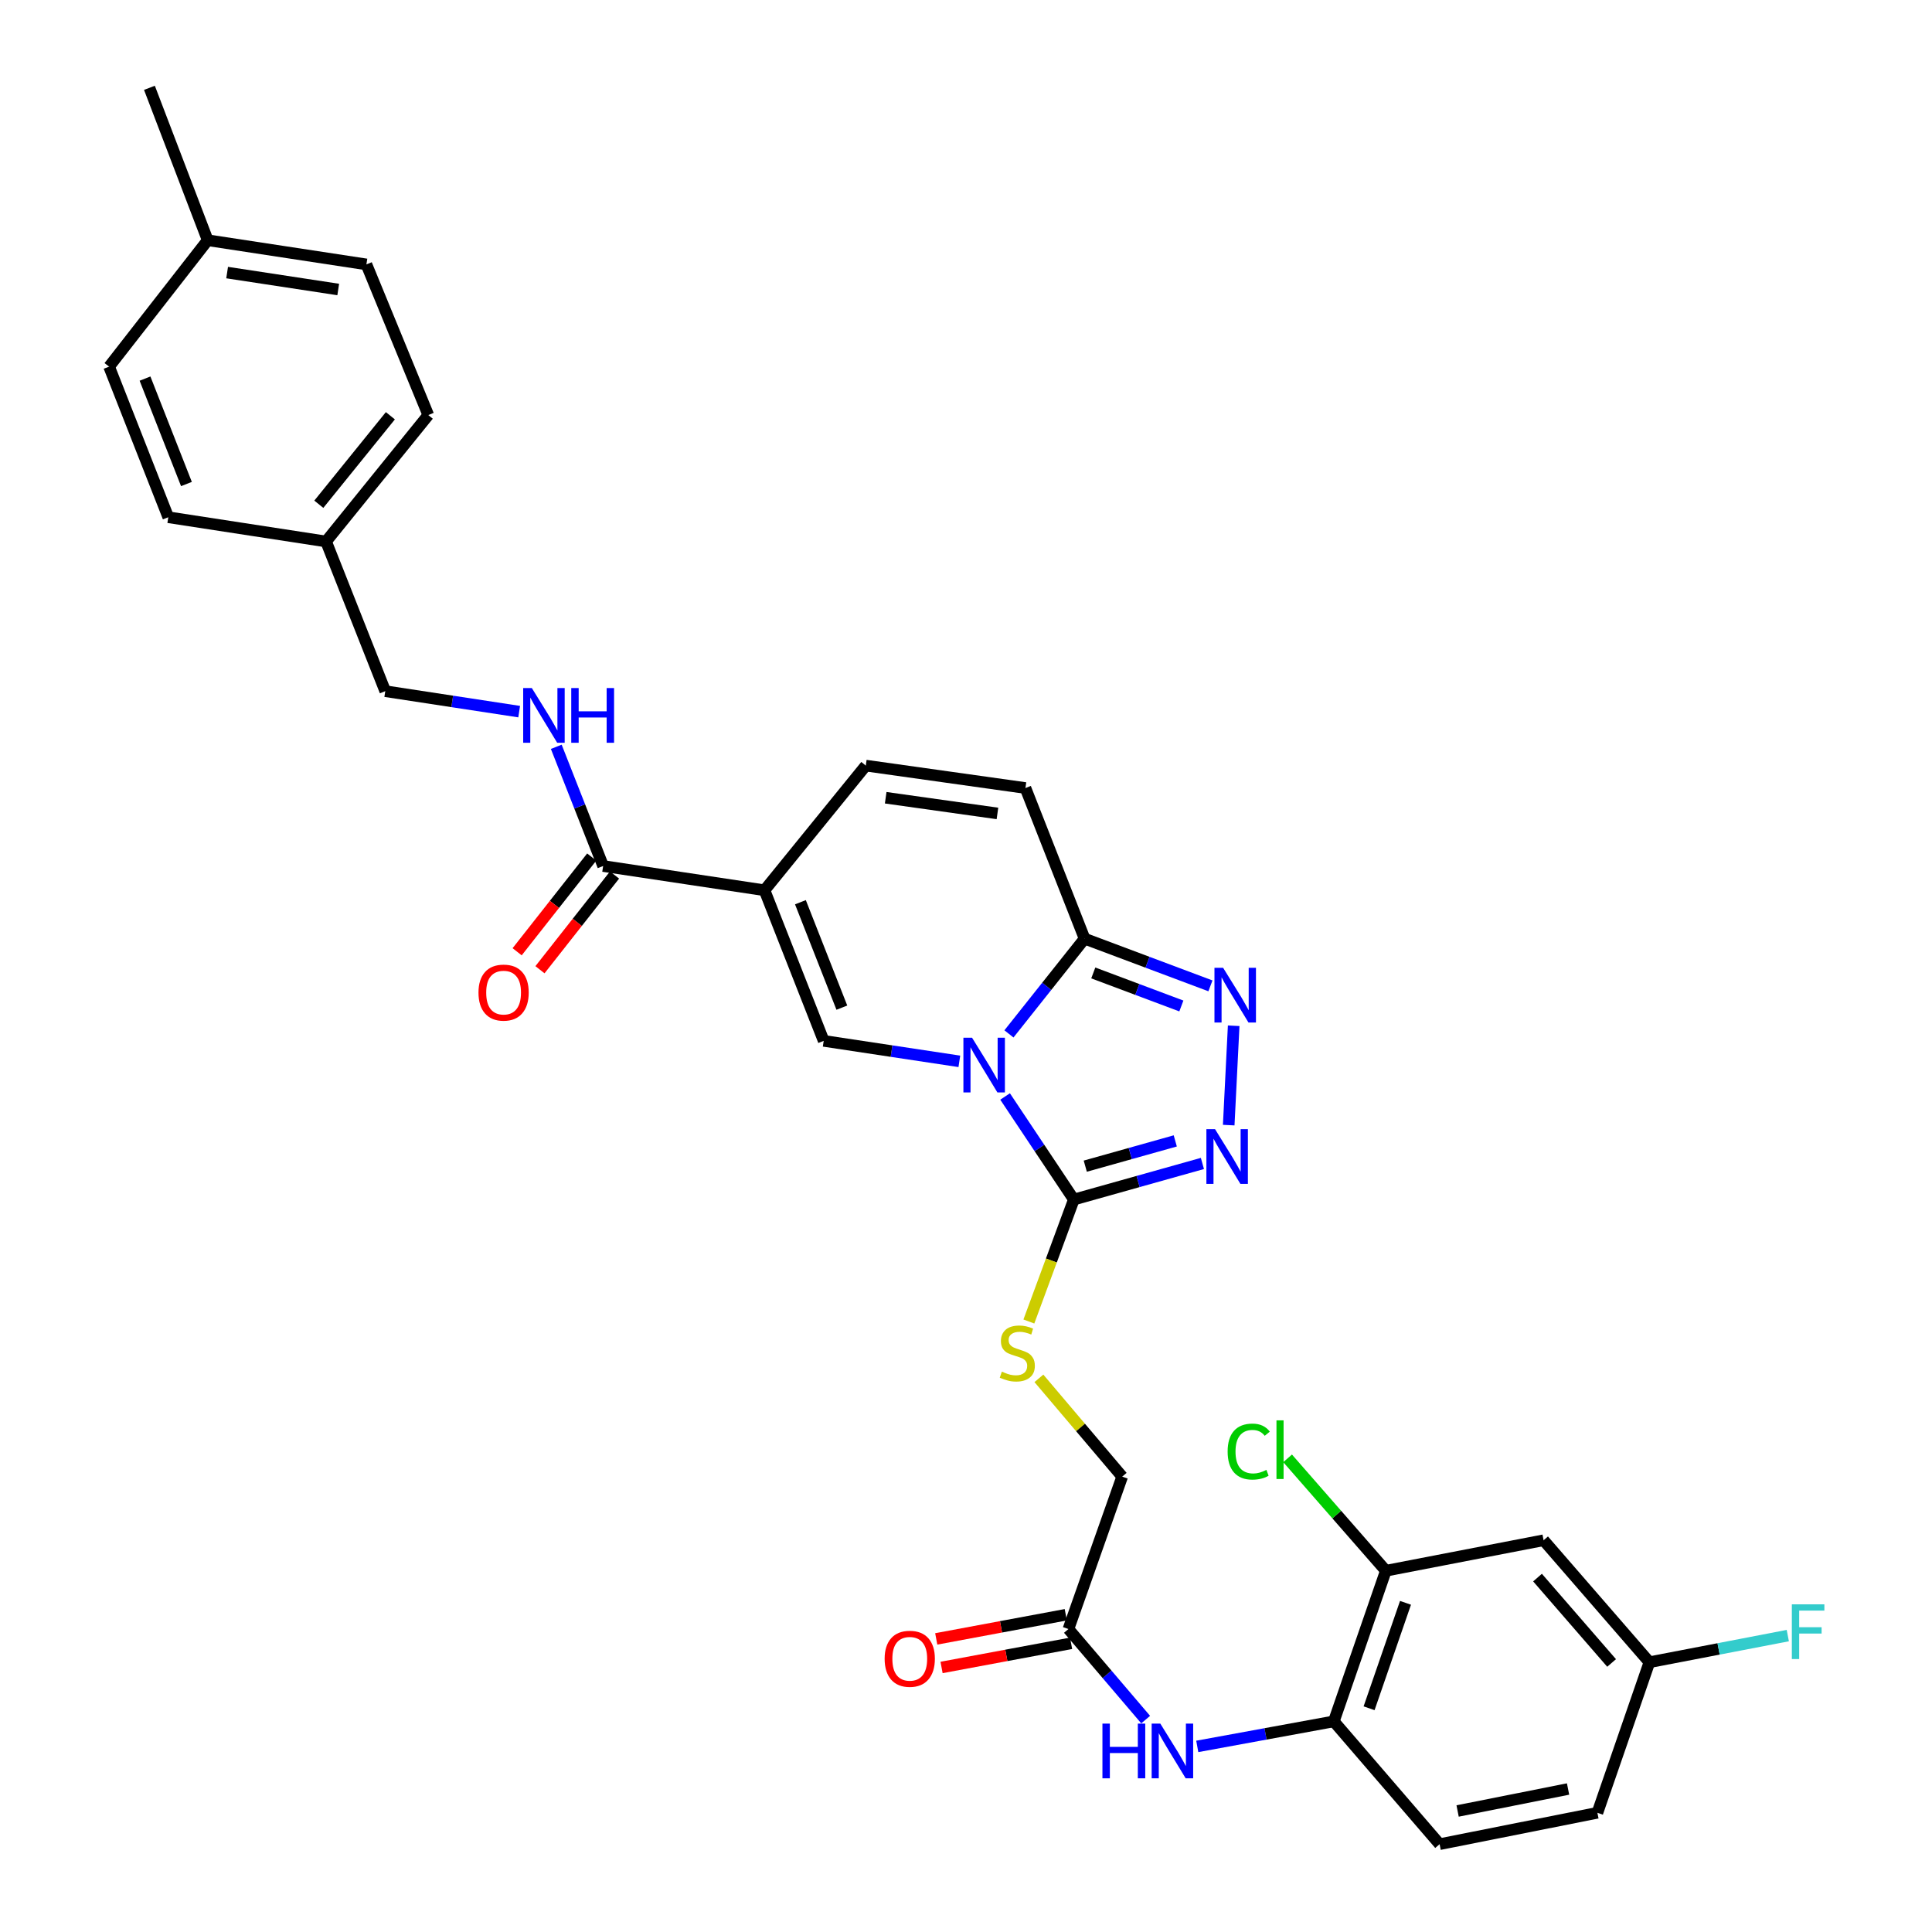 <?xml version='1.0' encoding='iso-8859-1'?>
<svg version='1.1' baseProfile='full'
              xmlns='http://www.w3.org/2000/svg'
                      xmlns:rdkit='http://www.rdkit.org/xml'
                      xmlns:xlink='http://www.w3.org/1999/xlink'
                  xml:space='preserve'
width='1000px' height='1000px' viewBox='0 0 1000 1000'>
<!-- END OF HEADER -->
<rect style='opacity:1.0;fill:#FFFFFF;stroke:none' width='1000' height='1000' x='0' y='0'> </rect>
<path class='bond-0' d='M 520.236,567.542 L 538.026,594.212' style='fill:none;fill-rule:evenodd;stroke:#0000FF;stroke-width:6px;stroke-linecap:butt;stroke-linejoin:miter;stroke-opacity:1' />
<path class='bond-0' d='M 538.026,594.212 L 555.816,620.883' style='fill:none;fill-rule:evenodd;stroke:#000000;stroke-width:6px;stroke-linecap:butt;stroke-linejoin:miter;stroke-opacity:1' />
<path class='bond-2' d='M 496.556,549.352 L 461.451,544.052' style='fill:none;fill-rule:evenodd;stroke:#0000FF;stroke-width:6px;stroke-linecap:butt;stroke-linejoin:miter;stroke-opacity:1' />
<path class='bond-2' d='M 461.451,544.052 L 426.346,538.752' style='fill:none;fill-rule:evenodd;stroke:#000000;stroke-width:6px;stroke-linecap:butt;stroke-linejoin:miter;stroke-opacity:1' />
<path class='bond-3' d='M 522.226,535.142 L 541.807,510.496' style='fill:none;fill-rule:evenodd;stroke:#0000FF;stroke-width:6px;stroke-linecap:butt;stroke-linejoin:miter;stroke-opacity:1' />
<path class='bond-3' d='M 541.807,510.496 L 561.388,485.849' style='fill:none;fill-rule:evenodd;stroke:#000000;stroke-width:6px;stroke-linecap:butt;stroke-linejoin:miter;stroke-opacity:1' />
<path class='bond-4' d='M 555.816,620.883 L 589.091,611.544' style='fill:none;fill-rule:evenodd;stroke:#000000;stroke-width:6px;stroke-linecap:butt;stroke-linejoin:miter;stroke-opacity:1' />
<path class='bond-4' d='M 589.091,611.544 L 622.366,602.205' style='fill:none;fill-rule:evenodd;stroke:#0000FF;stroke-width:6px;stroke-linecap:butt;stroke-linejoin:miter;stroke-opacity:1' />
<path class='bond-4' d='M 561.736,603.604 L 585.028,597.067' style='fill:none;fill-rule:evenodd;stroke:#000000;stroke-width:6px;stroke-linecap:butt;stroke-linejoin:miter;stroke-opacity:1' />
<path class='bond-4' d='M 585.028,597.067 L 608.32,590.53' style='fill:none;fill-rule:evenodd;stroke:#0000FF;stroke-width:6px;stroke-linecap:butt;stroke-linejoin:miter;stroke-opacity:1' />
<path class='bond-10' d='M 555.816,620.883 L 544.179,652.445' style='fill:none;fill-rule:evenodd;stroke:#000000;stroke-width:6px;stroke-linecap:butt;stroke-linejoin:miter;stroke-opacity:1' />
<path class='bond-10' d='M 544.179,652.445 L 532.541,684.006' style='fill:none;fill-rule:evenodd;stroke:#CCCC00;stroke-width:6px;stroke-linecap:butt;stroke-linejoin:miter;stroke-opacity:1' />
<path class='bond-1' d='M 395.706,460.797 L 426.346,538.752' style='fill:none;fill-rule:evenodd;stroke:#000000;stroke-width:6px;stroke-linecap:butt;stroke-linejoin:miter;stroke-opacity:1' />
<path class='bond-1' d='M 414.296,466.99 L 435.744,521.558' style='fill:none;fill-rule:evenodd;stroke:#000000;stroke-width:6px;stroke-linecap:butt;stroke-linejoin:miter;stroke-opacity:1' />
<path class='bond-6' d='M 395.706,460.797 L 312.179,448.25' style='fill:none;fill-rule:evenodd;stroke:#000000;stroke-width:6px;stroke-linecap:butt;stroke-linejoin:miter;stroke-opacity:1' />
<path class='bond-33' d='M 395.706,460.797 L 448.132,396.275' style='fill:none;fill-rule:evenodd;stroke:#000000;stroke-width:6px;stroke-linecap:butt;stroke-linejoin:miter;stroke-opacity:1' />
<path class='bond-5' d='M 561.388,485.849 L 593.955,498.063' style='fill:none;fill-rule:evenodd;stroke:#000000;stroke-width:6px;stroke-linecap:butt;stroke-linejoin:miter;stroke-opacity:1' />
<path class='bond-5' d='M 593.955,498.063 L 626.521,510.278' style='fill:none;fill-rule:evenodd;stroke:#0000FF;stroke-width:6px;stroke-linecap:butt;stroke-linejoin:miter;stroke-opacity:1' />
<path class='bond-5' d='M 565.878,503.592 L 588.675,512.142' style='fill:none;fill-rule:evenodd;stroke:#000000;stroke-width:6px;stroke-linecap:butt;stroke-linejoin:miter;stroke-opacity:1' />
<path class='bond-5' d='M 588.675,512.142 L 611.471,520.692' style='fill:none;fill-rule:evenodd;stroke:#0000FF;stroke-width:6px;stroke-linecap:butt;stroke-linejoin:miter;stroke-opacity:1' />
<path class='bond-8' d='M 561.388,485.849 L 530.764,407.886' style='fill:none;fill-rule:evenodd;stroke:#000000;stroke-width:6px;stroke-linecap:butt;stroke-linejoin:miter;stroke-opacity:1' />
<path class='bond-32' d='M 635.979,582.362 L 638.55,530.93' style='fill:none;fill-rule:evenodd;stroke:#0000FF;stroke-width:6px;stroke-linecap:butt;stroke-linejoin:miter;stroke-opacity:1' />
<path class='bond-14' d='M 312.179,448.25 L 300.053,417.4' style='fill:none;fill-rule:evenodd;stroke:#000000;stroke-width:6px;stroke-linecap:butt;stroke-linejoin:miter;stroke-opacity:1' />
<path class='bond-14' d='M 300.053,417.4 L 287.928,386.55' style='fill:none;fill-rule:evenodd;stroke:#0000FF;stroke-width:6px;stroke-linecap:butt;stroke-linejoin:miter;stroke-opacity:1' />
<path class='bond-16' d='M 306.272,443.6 L 286.971,468.115' style='fill:none;fill-rule:evenodd;stroke:#000000;stroke-width:6px;stroke-linecap:butt;stroke-linejoin:miter;stroke-opacity:1' />
<path class='bond-16' d='M 286.971,468.115 L 267.67,492.63' style='fill:none;fill-rule:evenodd;stroke:#FF0000;stroke-width:6px;stroke-linecap:butt;stroke-linejoin:miter;stroke-opacity:1' />
<path class='bond-16' d='M 318.086,452.901 L 298.785,477.416' style='fill:none;fill-rule:evenodd;stroke:#000000;stroke-width:6px;stroke-linecap:butt;stroke-linejoin:miter;stroke-opacity:1' />
<path class='bond-16' d='M 298.785,477.416 L 279.484,501.932' style='fill:none;fill-rule:evenodd;stroke:#FF0000;stroke-width:6px;stroke-linecap:butt;stroke-linejoin:miter;stroke-opacity:1' />
<path class='bond-7' d='M 448.132,396.275 L 530.764,407.886' style='fill:none;fill-rule:evenodd;stroke:#000000;stroke-width:6px;stroke-linecap:butt;stroke-linejoin:miter;stroke-opacity:1' />
<path class='bond-7' d='M 458.435,412.907 L 516.277,421.035' style='fill:none;fill-rule:evenodd;stroke:#000000;stroke-width:6px;stroke-linecap:butt;stroke-linejoin:miter;stroke-opacity:1' />
<path class='bond-9' d='M 592.995,890.062 L 573.007,866.624' style='fill:none;fill-rule:evenodd;stroke:#0000FF;stroke-width:6px;stroke-linecap:butt;stroke-linejoin:miter;stroke-opacity:1' />
<path class='bond-9' d='M 573.007,866.624 L 553.018,843.185' style='fill:none;fill-rule:evenodd;stroke:#000000;stroke-width:6px;stroke-linecap:butt;stroke-linejoin:miter;stroke-opacity:1' />
<path class='bond-11' d='M 619.703,903.938 L 655.043,897.461' style='fill:none;fill-rule:evenodd;stroke:#0000FF;stroke-width:6px;stroke-linecap:butt;stroke-linejoin:miter;stroke-opacity:1' />
<path class='bond-11' d='M 655.043,897.461 L 690.382,890.984' style='fill:none;fill-rule:evenodd;stroke:#000000;stroke-width:6px;stroke-linecap:butt;stroke-linejoin:miter;stroke-opacity:1' />
<path class='bond-19' d='M 537.733,713.431 L 559.288,738.863' style='fill:none;fill-rule:evenodd;stroke:#CCCC00;stroke-width:6px;stroke-linecap:butt;stroke-linejoin:miter;stroke-opacity:1' />
<path class='bond-19' d='M 559.288,738.863 L 580.843,764.295' style='fill:none;fill-rule:evenodd;stroke:#000000;stroke-width:6px;stroke-linecap:butt;stroke-linejoin:miter;stroke-opacity:1' />
<path class='bond-12' d='M 690.382,890.984 L 717.314,813.013' style='fill:none;fill-rule:evenodd;stroke:#000000;stroke-width:6px;stroke-linecap:butt;stroke-linejoin:miter;stroke-opacity:1' />
<path class='bond-12' d='M 708.635,884.197 L 727.487,829.617' style='fill:none;fill-rule:evenodd;stroke:#000000;stroke-width:6px;stroke-linecap:butt;stroke-linejoin:miter;stroke-opacity:1' />
<path class='bond-18' d='M 690.382,890.984 L 745.139,954.545' style='fill:none;fill-rule:evenodd;stroke:#000000;stroke-width:6px;stroke-linecap:butt;stroke-linejoin:miter;stroke-opacity:1' />
<path class='bond-15' d='M 717.314,813.013 L 798.961,797.233' style='fill:none;fill-rule:evenodd;stroke:#000000;stroke-width:6px;stroke-linecap:butt;stroke-linejoin:miter;stroke-opacity:1' />
<path class='bond-22' d='M 717.314,813.013 L 691.887,783.926' style='fill:none;fill-rule:evenodd;stroke:#000000;stroke-width:6px;stroke-linecap:butt;stroke-linejoin:miter;stroke-opacity:1' />
<path class='bond-22' d='M 691.887,783.926 L 666.461,754.838' style='fill:none;fill-rule:evenodd;stroke:#00CC00;stroke-width:6px;stroke-linecap:butt;stroke-linejoin:miter;stroke-opacity:1' />
<path class='bond-13' d='M 553.018,843.185 L 580.843,764.295' style='fill:none;fill-rule:evenodd;stroke:#000000;stroke-width:6px;stroke-linecap:butt;stroke-linejoin:miter;stroke-opacity:1' />
<path class='bond-17' d='M 551.64,835.795 L 518.119,842.044' style='fill:none;fill-rule:evenodd;stroke:#000000;stroke-width:6px;stroke-linecap:butt;stroke-linejoin:miter;stroke-opacity:1' />
<path class='bond-17' d='M 518.119,842.044 L 484.598,848.294' style='fill:none;fill-rule:evenodd;stroke:#FF0000;stroke-width:6px;stroke-linecap:butt;stroke-linejoin:miter;stroke-opacity:1' />
<path class='bond-17' d='M 554.396,850.576 L 520.875,856.826' style='fill:none;fill-rule:evenodd;stroke:#000000;stroke-width:6px;stroke-linecap:butt;stroke-linejoin:miter;stroke-opacity:1' />
<path class='bond-17' d='M 520.875,856.826 L 487.353,863.075' style='fill:none;fill-rule:evenodd;stroke:#FF0000;stroke-width:6px;stroke-linecap:butt;stroke-linejoin:miter;stroke-opacity:1' />
<path class='bond-21' d='M 268.722,368.339 L 234.065,363.048' style='fill:none;fill-rule:evenodd;stroke:#0000FF;stroke-width:6px;stroke-linecap:butt;stroke-linejoin:miter;stroke-opacity:1' />
<path class='bond-21' d='M 234.065,363.048 L 199.408,357.757' style='fill:none;fill-rule:evenodd;stroke:#000000;stroke-width:6px;stroke-linecap:butt;stroke-linejoin:miter;stroke-opacity:1' />
<path class='bond-35' d='M 798.961,797.233 L 853.734,860.36' style='fill:none;fill-rule:evenodd;stroke:#000000;stroke-width:6px;stroke-linecap:butt;stroke-linejoin:miter;stroke-opacity:1' />
<path class='bond-35' d='M 795.82,816.556 L 834.161,860.745' style='fill:none;fill-rule:evenodd;stroke:#000000;stroke-width:6px;stroke-linecap:butt;stroke-linejoin:miter;stroke-opacity:1' />
<path class='bond-24' d='M 745.139,954.545 L 826.811,938.298' style='fill:none;fill-rule:evenodd;stroke:#000000;stroke-width:6px;stroke-linecap:butt;stroke-linejoin:miter;stroke-opacity:1' />
<path class='bond-24' d='M 754.456,937.361 L 811.627,925.988' style='fill:none;fill-rule:evenodd;stroke:#000000;stroke-width:6px;stroke-linecap:butt;stroke-linejoin:miter;stroke-opacity:1' />
<path class='bond-20' d='M 853.734,860.36 L 826.811,938.298' style='fill:none;fill-rule:evenodd;stroke:#000000;stroke-width:6px;stroke-linecap:butt;stroke-linejoin:miter;stroke-opacity:1' />
<path class='bond-25' d='M 853.734,860.36 L 889.549,853.473' style='fill:none;fill-rule:evenodd;stroke:#000000;stroke-width:6px;stroke-linecap:butt;stroke-linejoin:miter;stroke-opacity:1' />
<path class='bond-25' d='M 889.549,853.473 L 925.363,846.585' style='fill:none;fill-rule:evenodd;stroke:#33CCCC;stroke-width:6px;stroke-linecap:butt;stroke-linejoin:miter;stroke-opacity:1' />
<path class='bond-23' d='M 199.408,357.757 L 168.767,280.27' style='fill:none;fill-rule:evenodd;stroke:#000000;stroke-width:6px;stroke-linecap:butt;stroke-linejoin:miter;stroke-opacity:1' />
<path class='bond-27' d='M 168.767,280.27 L 87.103,267.724' style='fill:none;fill-rule:evenodd;stroke:#000000;stroke-width:6px;stroke-linecap:butt;stroke-linejoin:miter;stroke-opacity:1' />
<path class='bond-28' d='M 168.767,280.27 L 221.686,214.838' style='fill:none;fill-rule:evenodd;stroke:#000000;stroke-width:6px;stroke-linecap:butt;stroke-linejoin:miter;stroke-opacity:1' />
<path class='bond-28' d='M 165.014,261 L 202.057,215.197' style='fill:none;fill-rule:evenodd;stroke:#000000;stroke-width:6px;stroke-linecap:butt;stroke-linejoin:miter;stroke-opacity:1' />
<path class='bond-26' d='M 107.503,124.345 L 189.651,136.858' style='fill:none;fill-rule:evenodd;stroke:#000000;stroke-width:6px;stroke-linecap:butt;stroke-linejoin:miter;stroke-opacity:1' />
<path class='bond-26' d='M 117.561,141.086 L 175.064,149.846' style='fill:none;fill-rule:evenodd;stroke:#000000;stroke-width:6px;stroke-linecap:butt;stroke-linejoin:miter;stroke-opacity:1' />
<path class='bond-31' d='M 107.503,124.345 L 77.347,45.455' style='fill:none;fill-rule:evenodd;stroke:#000000;stroke-width:6px;stroke-linecap:butt;stroke-linejoin:miter;stroke-opacity:1' />
<path class='bond-34' d='M 107.503,124.345 L 56.471,189.769' style='fill:none;fill-rule:evenodd;stroke:#000000;stroke-width:6px;stroke-linecap:butt;stroke-linejoin:miter;stroke-opacity:1' />
<path class='bond-30' d='M 87.103,267.724 L 56.471,189.769' style='fill:none;fill-rule:evenodd;stroke:#000000;stroke-width:6px;stroke-linecap:butt;stroke-linejoin:miter;stroke-opacity:1' />
<path class='bond-30' d='M 96.503,250.531 L 75.061,195.963' style='fill:none;fill-rule:evenodd;stroke:#000000;stroke-width:6px;stroke-linecap:butt;stroke-linejoin:miter;stroke-opacity:1' />
<path class='bond-29' d='M 221.686,214.838 L 189.651,136.858' style='fill:none;fill-rule:evenodd;stroke:#000000;stroke-width:6px;stroke-linecap:butt;stroke-linejoin:miter;stroke-opacity:1' />
<path  class='atom-0' d='M 503.136 537.13
L 512.416 552.13
Q 513.336 553.61, 514.816 556.29
Q 516.296 558.97, 516.376 559.13
L 516.376 537.13
L 520.136 537.13
L 520.136 565.45
L 516.256 565.45
L 506.296 549.05
Q 505.136 547.13, 503.896 544.93
Q 502.696 542.73, 502.336 542.05
L 502.336 565.45
L 498.656 565.45
L 498.656 537.13
L 503.136 537.13
' fill='#0000FF'/>
<path  class='atom-5' d='M 628.906 584.453
L 638.186 599.453
Q 639.106 600.933, 640.586 603.613
Q 642.066 606.293, 642.146 606.453
L 642.146 584.453
L 645.906 584.453
L 645.906 612.773
L 642.026 612.773
L 632.066 596.373
Q 630.906 594.453, 629.666 592.253
Q 628.466 590.053, 628.106 589.373
L 628.106 612.773
L 624.426 612.773
L 624.426 584.453
L 628.906 584.453
' fill='#0000FF'/>
<path  class='atom-6' d='M 633.083 500.926
L 642.363 515.926
Q 643.283 517.406, 644.763 520.086
Q 646.243 522.766, 646.323 522.926
L 646.323 500.926
L 650.083 500.926
L 650.083 529.246
L 646.203 529.246
L 636.243 512.846
Q 635.083 510.926, 633.843 508.726
Q 632.643 506.526, 632.283 505.846
L 632.283 529.246
L 628.603 529.246
L 628.603 500.926
L 633.083 500.926
' fill='#0000FF'/>
<path  class='atom-10' d='M 570.619 892.136
L 574.459 892.136
L 574.459 904.176
L 588.939 904.176
L 588.939 892.136
L 592.779 892.136
L 592.779 920.456
L 588.939 920.456
L 588.939 907.376
L 574.459 907.376
L 574.459 920.456
L 570.619 920.456
L 570.619 892.136
' fill='#0000FF'/>
<path  class='atom-10' d='M 600.579 892.136
L 609.859 907.136
Q 610.779 908.616, 612.259 911.296
Q 613.739 913.976, 613.819 914.136
L 613.819 892.136
L 617.579 892.136
L 617.579 920.456
L 613.699 920.456
L 603.739 904.056
Q 602.579 902.136, 601.339 899.936
Q 600.139 897.736, 599.779 897.056
L 599.779 920.456
L 596.099 920.456
L 596.099 892.136
L 600.579 892.136
' fill='#0000FF'/>
<path  class='atom-11' d='M 518.554 709.961
Q 518.874 710.081, 520.194 710.641
Q 521.514 711.201, 522.954 711.561
Q 524.434 711.881, 525.874 711.881
Q 528.554 711.881, 530.114 710.601
Q 531.674 709.281, 531.674 707.001
Q 531.674 705.441, 530.874 704.481
Q 530.114 703.521, 528.914 703.001
Q 527.714 702.481, 525.714 701.881
Q 523.194 701.121, 521.674 700.401
Q 520.194 699.681, 519.114 698.161
Q 518.074 696.641, 518.074 694.081
Q 518.074 690.521, 520.474 688.321
Q 522.914 686.121, 527.714 686.121
Q 530.994 686.121, 534.714 687.681
L 533.794 690.761
Q 530.394 689.361, 527.834 689.361
Q 525.074 689.361, 523.554 690.521
Q 522.034 691.641, 522.074 693.601
Q 522.074 695.121, 522.834 696.041
Q 523.634 696.961, 524.754 697.481
Q 525.914 698.001, 527.834 698.601
Q 530.394 699.401, 531.914 700.201
Q 533.434 701.001, 534.514 702.641
Q 535.634 704.241, 535.634 707.001
Q 535.634 710.921, 532.994 713.041
Q 530.394 715.121, 526.034 715.121
Q 523.514 715.121, 521.594 714.561
Q 519.714 714.041, 517.474 713.121
L 518.554 709.961
' fill='#CCCC00'/>
<path  class='atom-15' d='M 275.279 356.136
L 284.559 371.136
Q 285.479 372.616, 286.959 375.296
Q 288.439 377.976, 288.519 378.136
L 288.519 356.136
L 292.279 356.136
L 292.279 384.456
L 288.399 384.456
L 278.439 368.056
Q 277.279 366.136, 276.039 363.936
Q 274.839 361.736, 274.479 361.056
L 274.479 384.456
L 270.799 384.456
L 270.799 356.136
L 275.279 356.136
' fill='#0000FF'/>
<path  class='atom-15' d='M 295.679 356.136
L 299.519 356.136
L 299.519 368.176
L 313.999 368.176
L 313.999 356.136
L 317.839 356.136
L 317.839 384.456
L 313.999 384.456
L 313.999 371.376
L 299.519 371.376
L 299.519 384.456
L 295.679 384.456
L 295.679 356.136
' fill='#0000FF'/>
<path  class='atom-17' d='M 247.663 513.763
Q 247.663 506.963, 251.023 503.163
Q 254.383 499.363, 260.663 499.363
Q 266.943 499.363, 270.303 503.163
Q 273.663 506.963, 273.663 513.763
Q 273.663 520.643, 270.263 524.563
Q 266.863 528.443, 260.663 528.443
Q 254.423 528.443, 251.023 524.563
Q 247.663 520.683, 247.663 513.763
M 260.663 525.243
Q 264.983 525.243, 267.303 522.363
Q 269.663 519.443, 269.663 513.763
Q 269.663 508.203, 267.303 505.403
Q 264.983 502.563, 260.663 502.563
Q 256.343 502.563, 253.983 505.363
Q 251.663 508.163, 251.663 513.763
Q 251.663 519.483, 253.983 522.363
Q 256.343 525.243, 260.663 525.243
' fill='#FF0000'/>
<path  class='atom-18' d='M 457.887 858.577
Q 457.887 851.777, 461.247 847.977
Q 464.607 844.177, 470.887 844.177
Q 477.167 844.177, 480.527 847.977
Q 483.887 851.777, 483.887 858.577
Q 483.887 865.457, 480.487 869.377
Q 477.087 873.257, 470.887 873.257
Q 464.647 873.257, 461.247 869.377
Q 457.887 865.497, 457.887 858.577
M 470.887 870.057
Q 475.207 870.057, 477.527 867.177
Q 479.887 864.257, 479.887 858.577
Q 479.887 853.017, 477.527 850.217
Q 475.207 847.377, 470.887 847.377
Q 466.567 847.377, 464.207 850.177
Q 461.887 852.977, 461.887 858.577
Q 461.887 864.297, 464.207 867.177
Q 466.567 870.057, 470.887 870.057
' fill='#FF0000'/>
<path  class='atom-23' d='M 635.42 751.333
Q 635.42 744.293, 638.7 740.613
Q 642.02 736.893, 648.3 736.893
Q 654.14 736.893, 657.26 741.013
L 654.62 743.173
Q 652.34 740.173, 648.3 740.173
Q 644.02 740.173, 641.74 743.053
Q 639.5 745.893, 639.5 751.333
Q 639.5 756.933, 641.82 759.813
Q 644.18 762.693, 648.74 762.693
Q 651.86 762.693, 655.5 760.813
L 656.62 763.813
Q 655.14 764.773, 652.9 765.333
Q 650.66 765.893, 648.18 765.893
Q 642.02 765.893, 638.7 762.133
Q 635.42 758.373, 635.42 751.333
' fill='#00CC00'/>
<path  class='atom-23' d='M 660.7 735.173
L 664.38 735.173
L 664.38 765.533
L 660.7 765.533
L 660.7 735.173
' fill='#00CC00'/>
<path  class='atom-26' d='M 927.454 830.404
L 944.294 830.404
L 944.294 833.644
L 931.254 833.644
L 931.254 842.244
L 942.854 842.244
L 942.854 845.524
L 931.254 845.524
L 931.254 858.724
L 927.454 858.724
L 927.454 830.404
' fill='#33CCCC'/>
</svg>
